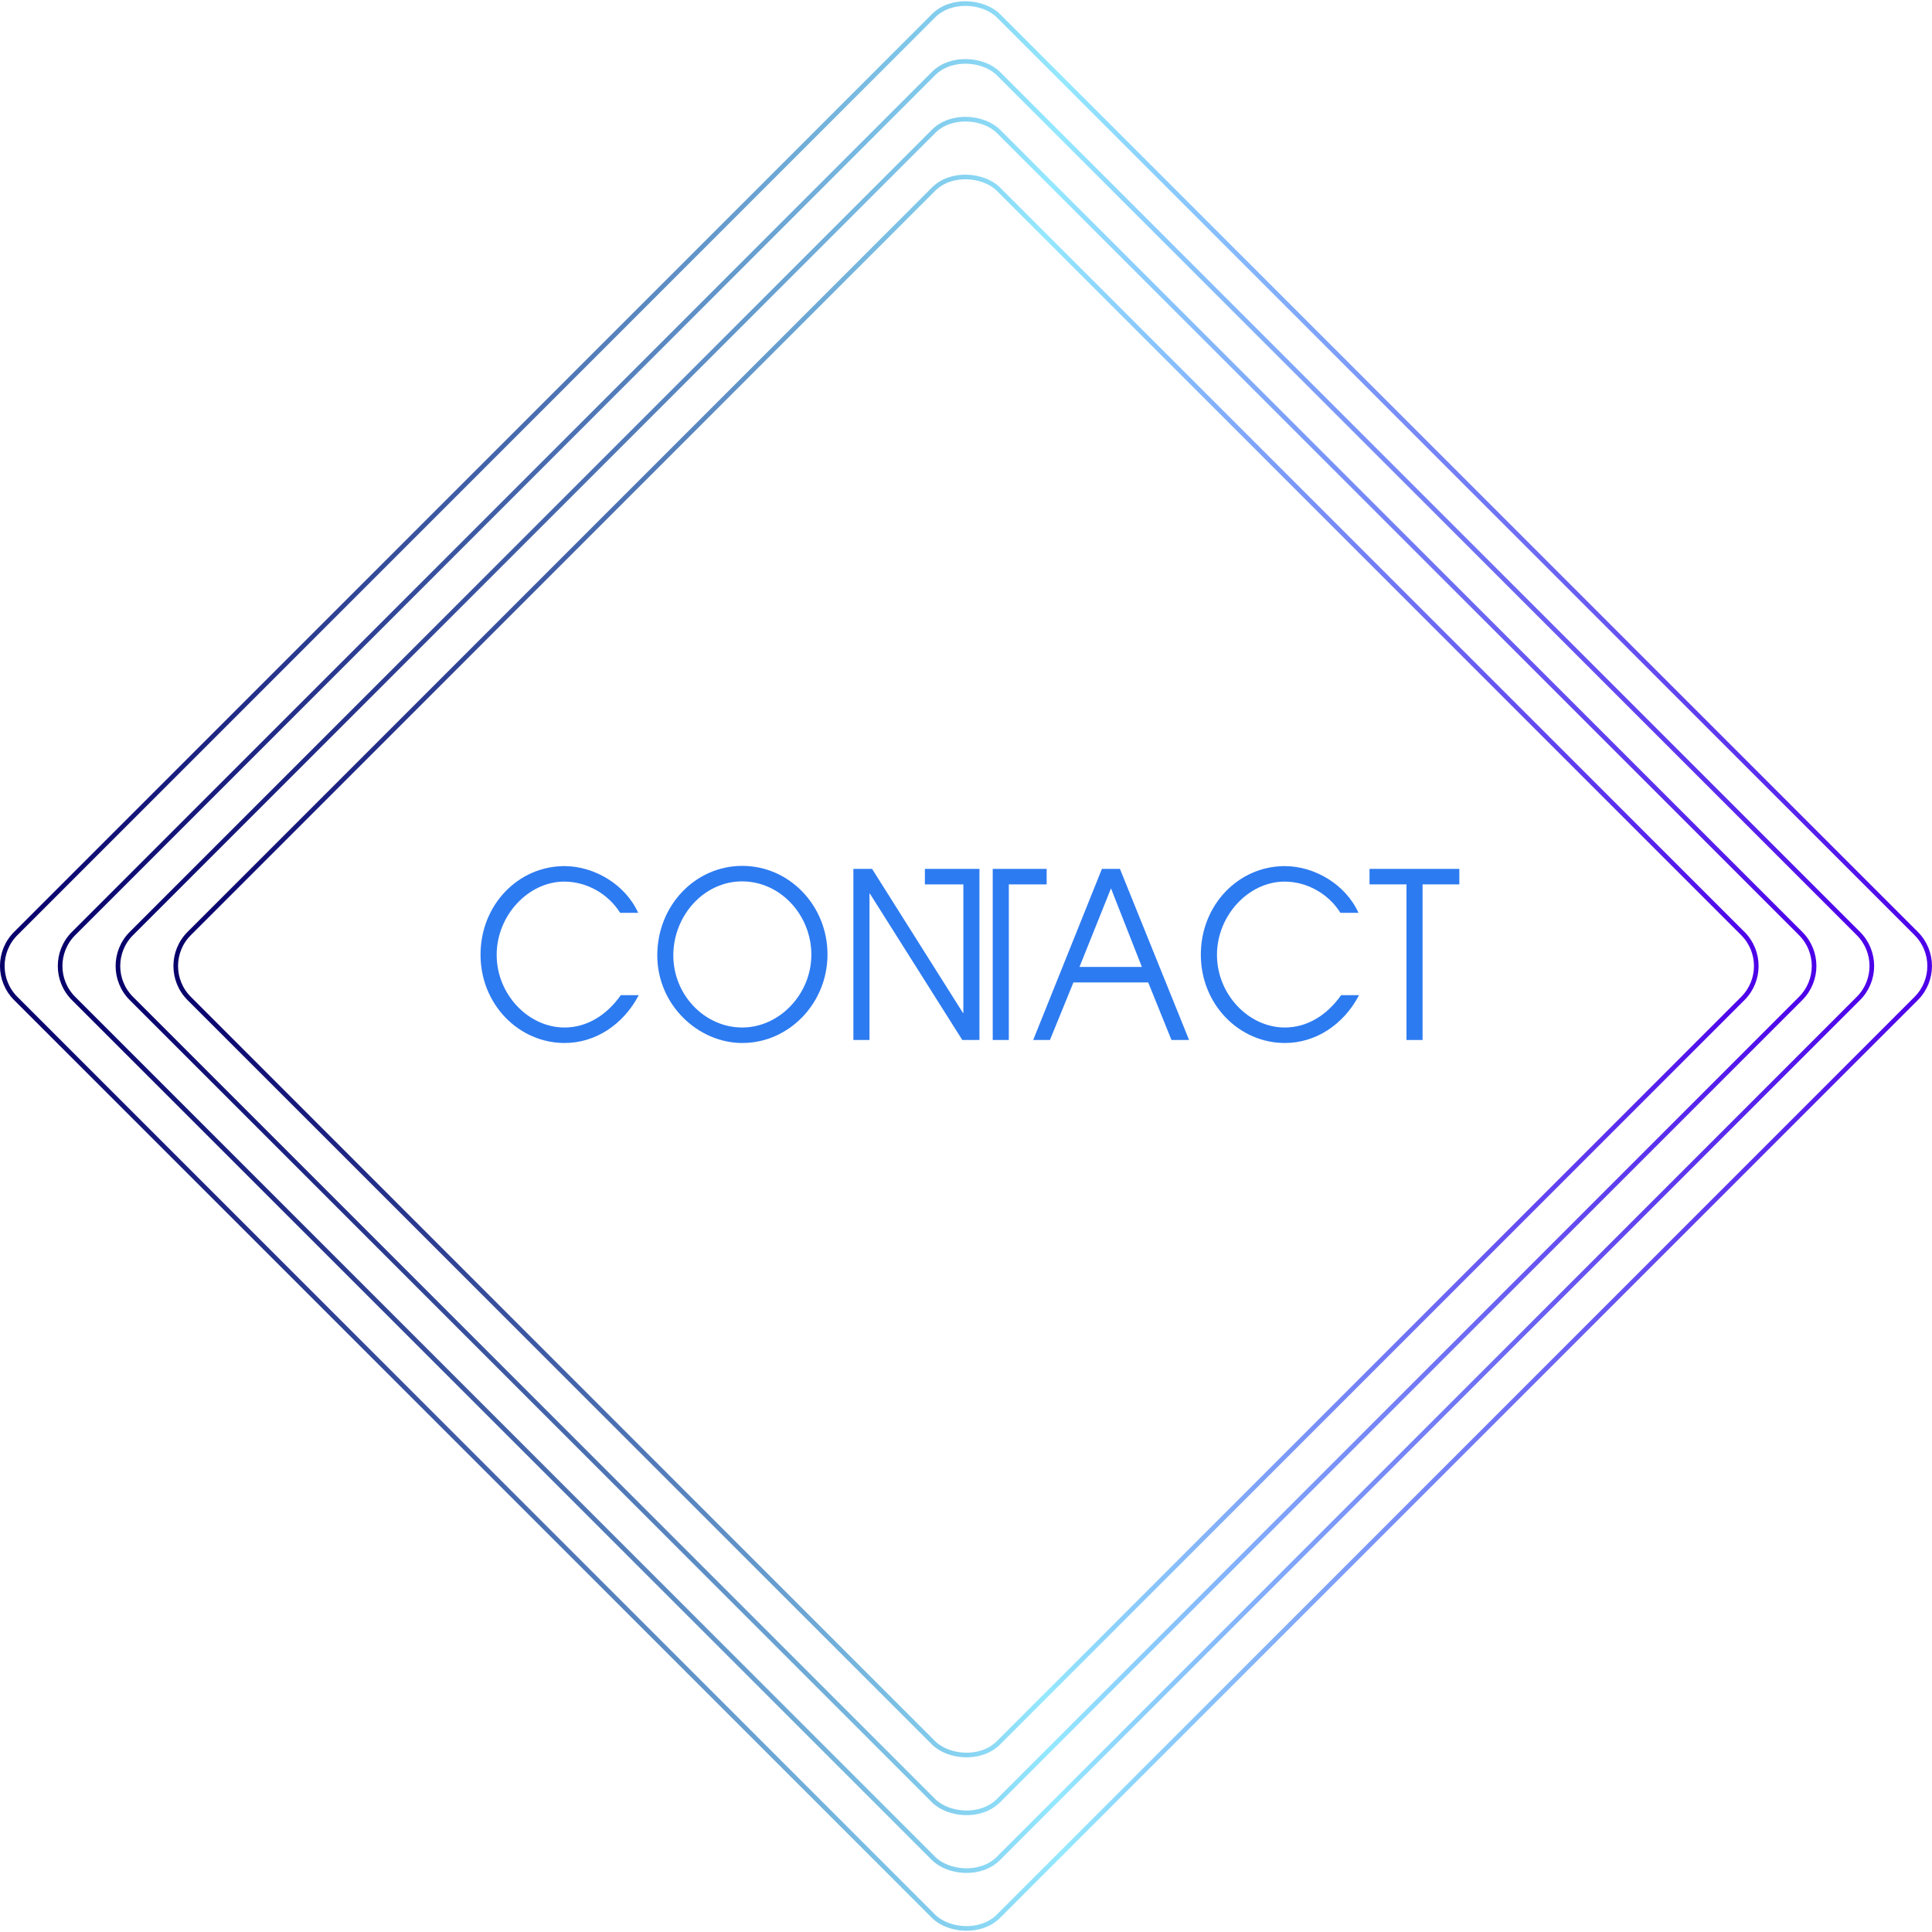 <?xml version="1.0" encoding="UTF-8"?><svg id="a" xmlns="http://www.w3.org/2000/svg" width="417.78" height="417.78" xmlns:xlink="http://www.w3.org/1999/xlink" viewBox="0 0 417.78 417.78"><defs><style>.f{fill:#2d7bf1;}.g{stroke:url(#c);}.g,.h,.i,.j{fill:none;stroke-miterlimit:10;}.h{stroke:url(#d);}.i{stroke:url(#b);}.j{stroke:url(#e);}</style><linearGradient id="b" x1="25" y1="208.89" x2="392.78" y2="208.89" gradientTransform="translate(208.89 -86.53) rotate(45)" gradientUnits="userSpaceOnUse"><stop offset="0" stop-color="#07006a"/><stop offset=".08" stop-color="#171a7b"/><stop offset=".24" stop-color="#405ea6"/><stop offset=".48" stop-color="#82cbec"/><stop offset=".55" stop-color="#94e8ff"/><stop offset="1" stop-color="#4c00e9"/></linearGradient><linearGradient id="c" x1="12.5" x2="405.28" gradientTransform="translate(208.89 -86.53) rotate(45)" xlink:href="#b"/><linearGradient id="d" x1="37.5" y1="208.89" x2="380.28" y2="208.89" gradientTransform="translate(208.89 -86.53) rotate(45)" xlink:href="#b"/><linearGradient id="e" x1="0" x2="417.78" gradientTransform="translate(208.89 -86.53) rotate(45)" xlink:href="#b"/></defs><rect class="i" x="76.31" y="76.31" width="265.17" height="265.17" rx="9.93" ry="9.93" transform="translate(-86.53 208.89) rotate(-45)"/><rect class="g" x="67.47" y="67.47" width="282.84" height="282.84" rx="9.93" ry="9.93" transform="translate(-86.53 208.89) rotate(-45)"/><rect class="h" x="85.15" y="85.15" width="247.49" height="247.49" rx="9.93" ry="9.93" transform="translate(-86.53 208.89) rotate(-45)"/><rect class="j" x="58.63" y="58.63" width="300.52" height="300.52" rx="9.93" ry="9.93" transform="translate(-86.53 208.89) rotate(-45)"/><path class="f" d="M138.13,215.19c-3.38,6.45-9.45,10.35-16.03,10.35-9.92,0-18.19-8.35-18.19-19.1s8.13-19.15,18.15-19.15c6.44,0,13.16,3.95,15.94,10.1h-3.9c-2.68-4.25-7.38-6.75-12.08-6.75-7.76,0-14.62,7.3-14.62,15.85s6.86,15.7,14.67,15.7c4.75,0,9.03-2.55,12.18-7h3.9Z"/><path class="f" d="M160.51,225.54c-9.5,0-18.38-8.2-18.38-18.95s8.18-19.35,18.38-19.35,18.43,8.6,18.43,19.15-8.32,19.15-18.43,19.15ZM160.46,190.59c-8.23,0-14.86,7.4-14.86,16s6.82,15.6,14.9,15.6,14.95-7.25,14.95-15.75-6.63-15.85-15-15.85Z"/><path class="f" d="M208.09,224.89l-19.98-31.65h-.09v31.65h-3.48v-37h4.04l19.65,31.15h.09v-27.8h-8.32v-3.35h11.8v37h-3.71ZM214.67,224.89v-37h11.66v3.35h-8.18v33.65h-3.48Z"/><path class="f" d="M253.32,224.89l-5.03-12.45h-16.17l-5.08,12.45h-3.62l14.86-37h3.9l14.95,37h-3.81ZM240.25,192.09l-6.82,17h13.49l-6.68-17Z"/><path class="f" d="M293.89,215.19c-3.38,6.45-9.45,10.35-16.03,10.35-9.92,0-18.19-8.35-18.19-19.1s8.13-19.15,18.15-19.15c6.44,0,13.16,3.95,15.94,10.1h-3.9c-2.68-4.25-7.38-6.75-12.08-6.75-7.76,0-14.62,7.3-14.62,15.85s6.86,15.7,14.67,15.7c4.75,0,9.03-2.55,12.18-7h3.9Z"/><path class="f" d="M304.14,224.89v-33.65h-7.99v-3.35h19.42v3.35h-7.95v33.65h-3.48Z"/></svg>